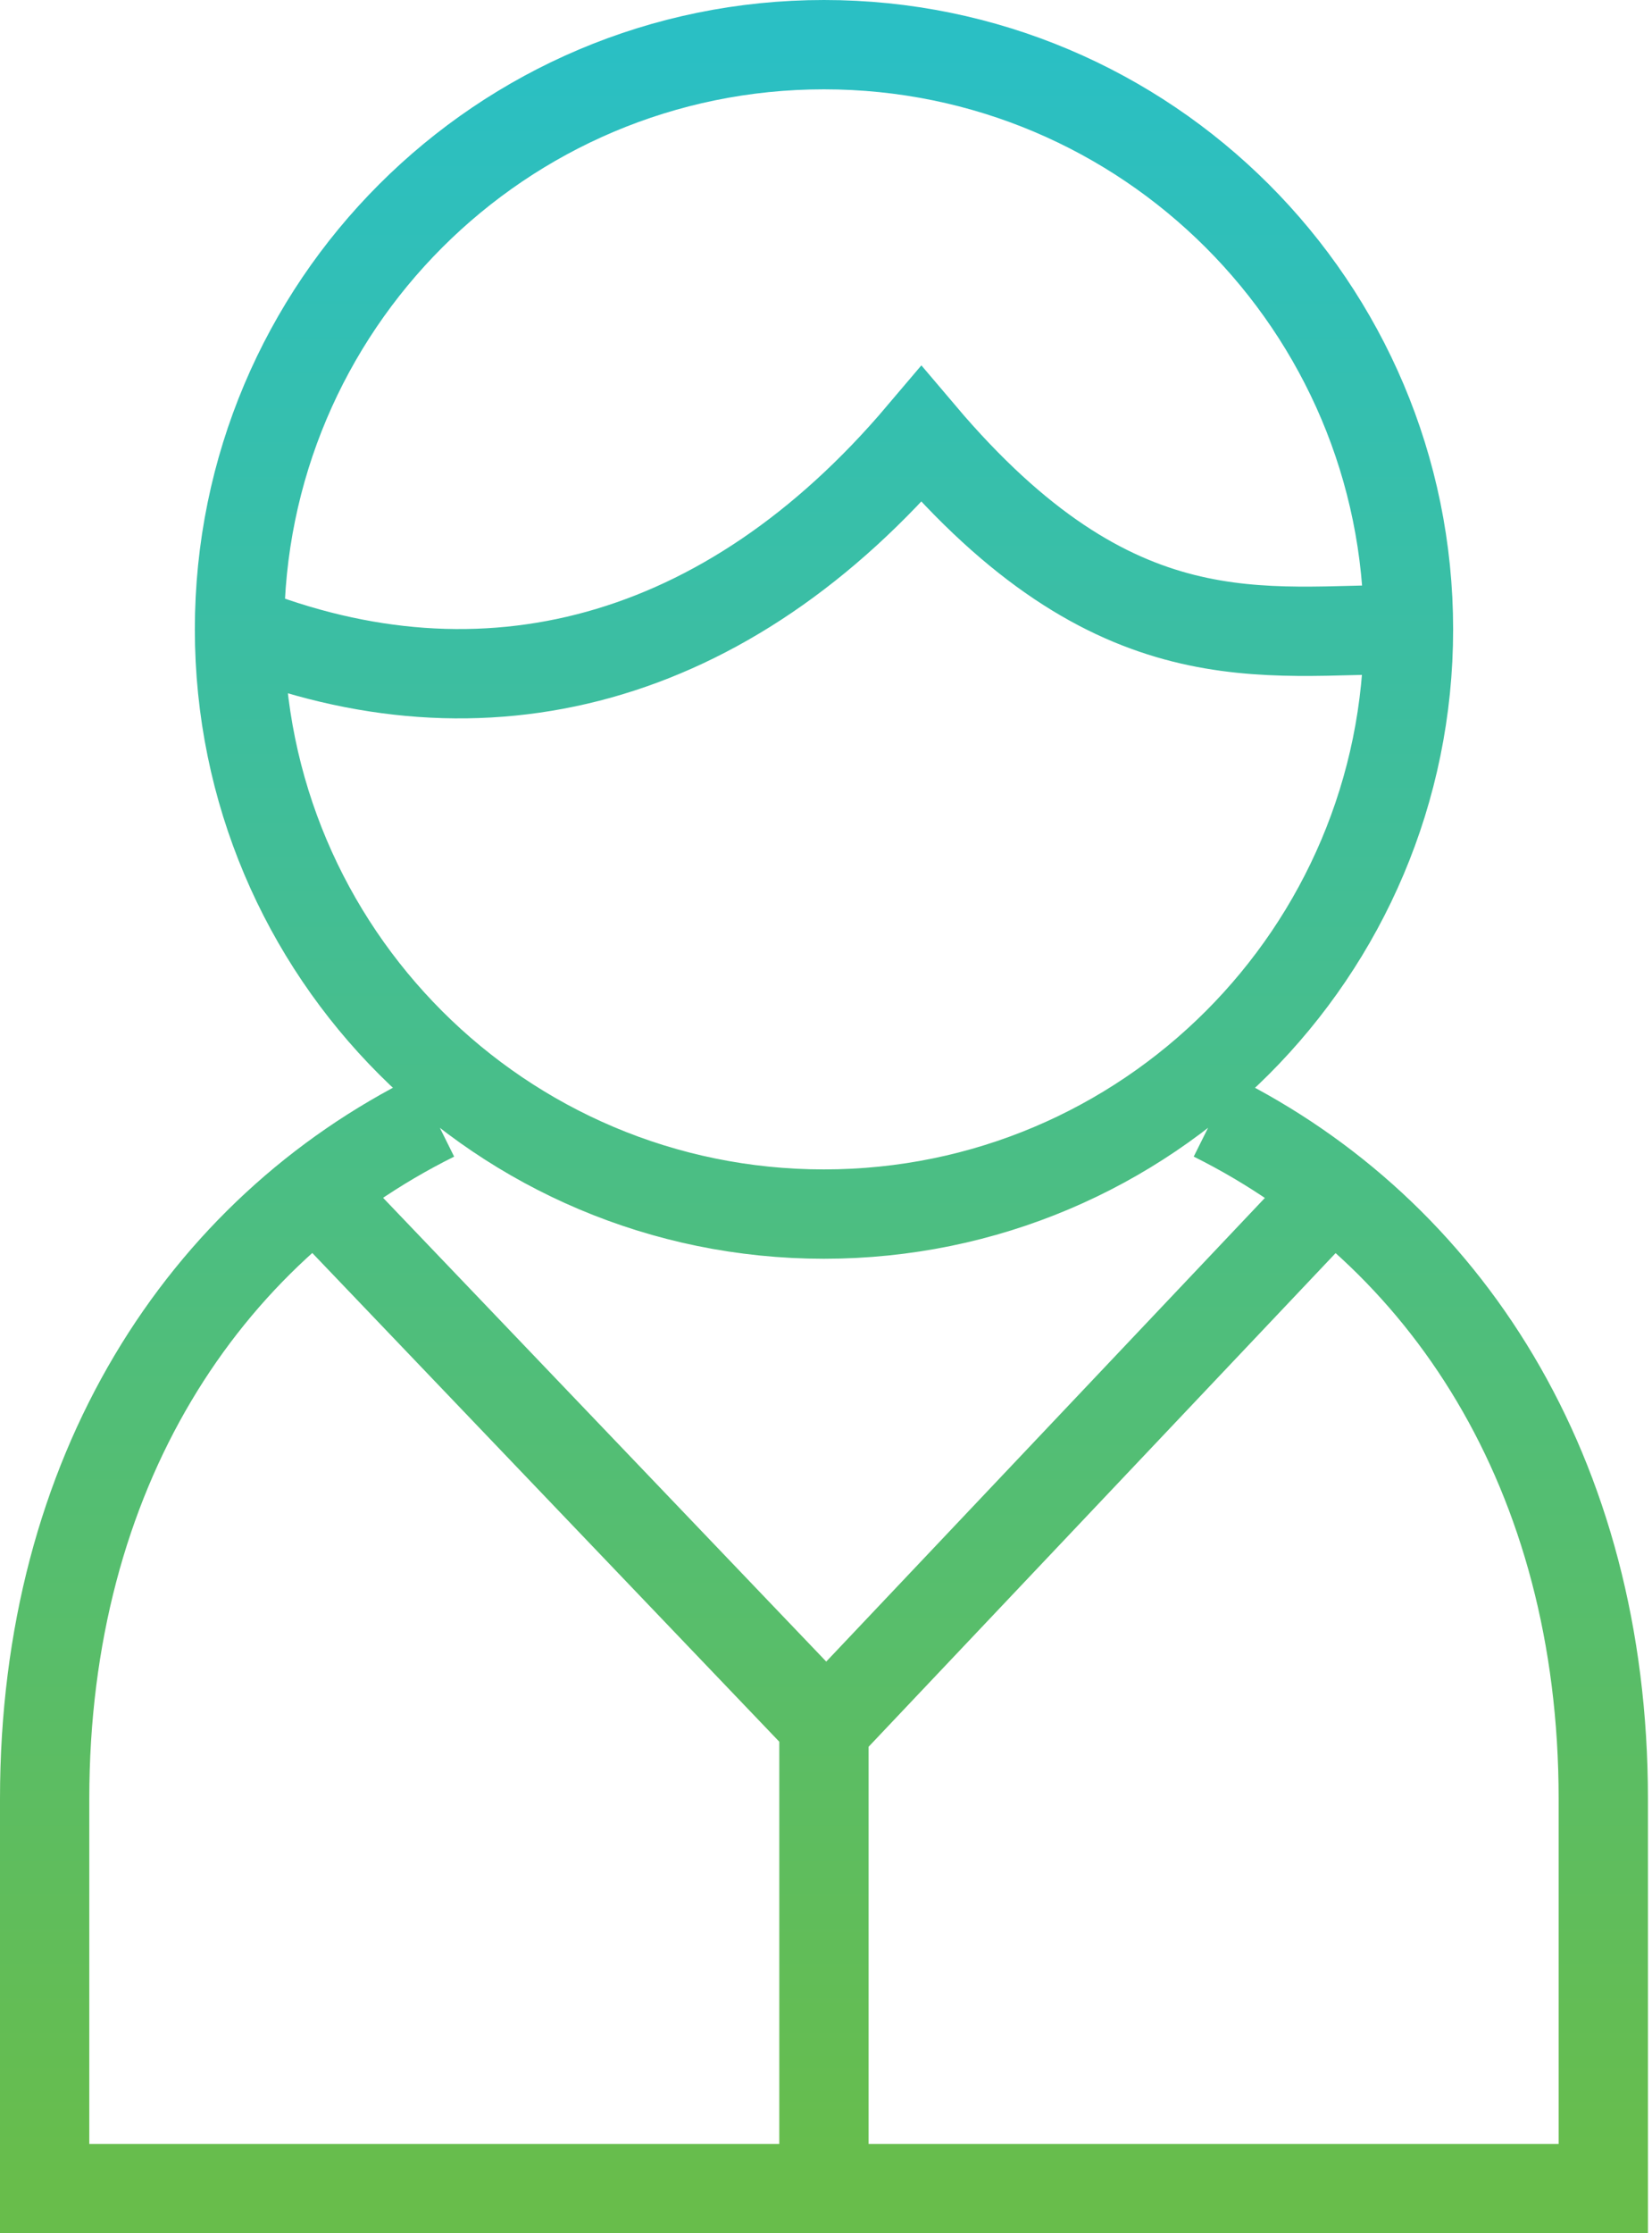 <svg width="37" height="50" viewBox="0 0 37 50" fill="none" xmlns="http://www.w3.org/2000/svg">
<path d="M27.182 25C32.361 27.58 35.909 32.965 35.909 40.273V49H1V40.273C1 32.954 4.559 27.565 9.727 25M31.546 14.091C31.546 21.321 25.684 27.182 18.454 27.182C11.225 27.182 5.364 21.321 5.364 14.091M31.546 14.091C31.546 6.861 25.684 1 18.454 1C11.225 1 5.364 6.861 5.364 14.091M31.546 14.091C28.273 14.091 25 14.876 20.636 9.727C16.273 14.876 10.818 16.273 5.364 14.091M7.545 27.182L18.509 38.652L29.364 27.182M18.454 38.091V49" stroke="url(#paint0_linear_411_242)" stroke-width="2"/>
<defs>
<linearGradient id="paint0_linear_411_242" x1="18.454" y1="1" x2="18.454" y2="49" gradientUnits="userSpaceOnUse">
<stop stop-color="#2ABFC4"/>
<stop offset="1" stop-color="#68BD4B"/>
</linearGradient>
</defs>
</svg>
